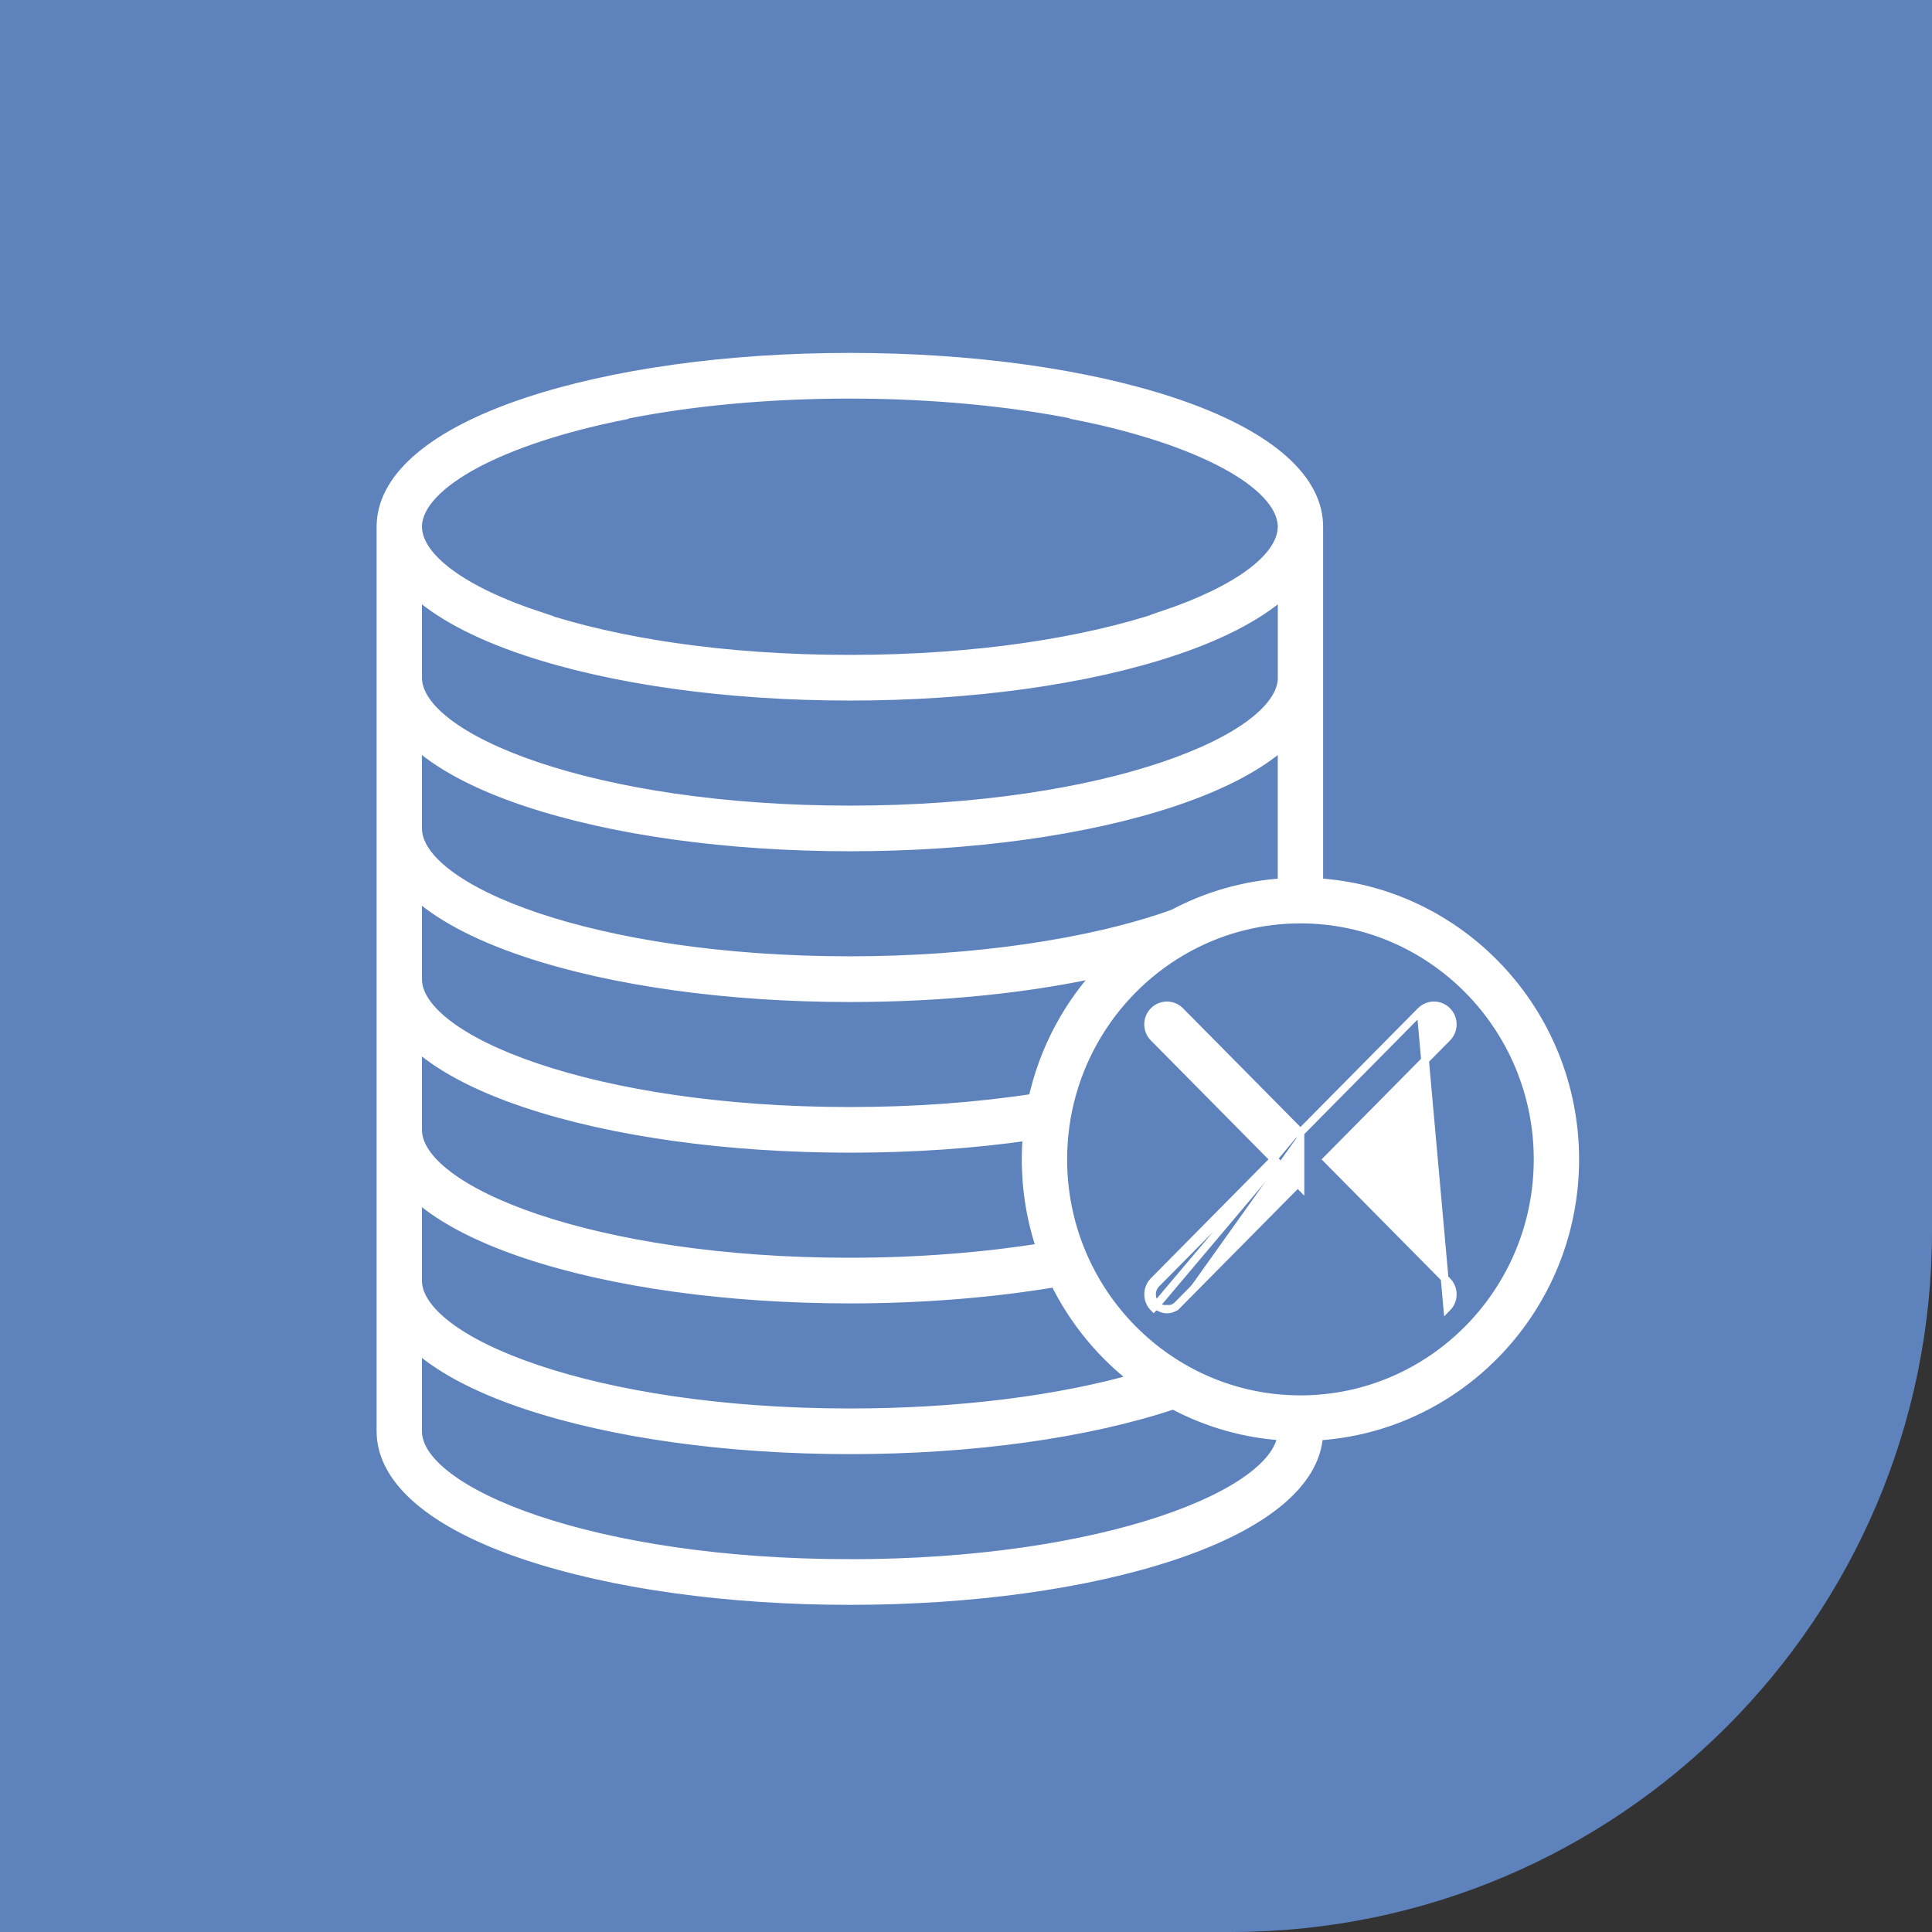 <svg xmlns="http://www.w3.org/2000/svg" width="75" height="75" viewBox="0 0 75 75" fill="none"><rect x="0" y="0" width="75" height="75" fill="#333333" stroke="none"/><path d="M0 0H75V47.79C75 62.818 62.818 75 47.79 75H0V0Z" fill="#5E82BC"></path><mask id="path-2-outside-1_3_130063" maskUnits="userSpaceOnUse" x="13.92" y="13" width="48" height="50" fill="black"><rect fill="white" x="13.92" y="13" width="48" height="50"></rect><path fill-rule="evenodd" clip-rule="evenodd" d="M61 45.007C61 39.34 56.593 34.695 51.063 34.389V20.458C51.063 20.458 51.063 20.451 51.063 20.449C51.063 20.448 51.063 20.447 51.063 20.446C51.063 20.443 51.063 20.44 51.063 20.437C51.063 20.424 51.062 20.411 51.062 20.397C51.062 20.374 51.061 20.351 51.06 20.327C50.983 18.534 49.031 16.91 45.542 15.743C42.182 14.62 37.724 14 32.992 14C28.26 14 23.802 14.619 20.441 15.743C16.953 16.91 15.002 18.534 14.924 20.325C14.922 20.348 14.922 20.37 14.921 20.392C14.921 20.407 14.92 20.422 14.92 20.437C14.92 20.44 14.92 20.443 14.92 20.446C14.92 20.45 14.92 20.454 14.92 20.458C14.92 20.46 14.92 20.463 14.92 20.466V26.304C14.92 26.304 14.92 26.307 14.92 26.309C14.92 26.312 14.92 26.314 14.92 26.317V32.155C14.92 32.155 14.92 32.158 14.92 32.16C14.92 32.162 14.92 32.165 14.92 32.167V38.005C14.92 38.005 14.92 38.008 14.92 38.01C14.92 38.013 14.92 38.015 14.92 38.018V43.856C14.92 43.856 14.92 43.86 14.92 43.861C14.92 43.864 14.92 43.867 14.92 43.869V49.707C14.92 49.707 14.92 49.71 14.92 49.712C14.92 49.715 14.92 49.717 14.92 49.72V55.557C14.92 55.557 14.92 55.561 14.92 55.563C14.92 57.399 16.881 59.066 20.441 60.257C23.802 61.38 28.259 62 32.992 62C37.724 62 42.182 61.381 45.542 60.257C49.019 59.093 50.969 57.477 51.059 55.691C51.061 55.671 51.062 55.65 51.062 55.629V55.623C56.593 55.318 61 50.673 61 45.006V45.007ZM16.08 46.209C17.01 47.101 18.483 47.9 20.441 48.555C23.802 49.679 28.259 50.298 32.992 50.298C35.783 50.298 38.55 50.076 41.026 49.654C41.778 51.212 42.895 52.558 44.265 53.577C41.143 54.483 37.197 54.977 32.992 54.977C23.025 54.977 16.08 52.203 16.08 49.712V46.21V46.209ZM32.992 49.126C23.025 49.126 16.08 46.352 16.08 43.861V40.358C17.01 41.25 18.483 42.049 20.441 42.704C23.802 43.828 28.259 44.447 32.992 44.447C35.44 44.447 37.799 44.284 40.017 43.962C39.984 44.305 39.966 44.654 39.966 45.006C39.966 46.245 40.177 47.435 40.564 48.541C38.22 48.923 35.619 49.125 32.992 49.125V49.126ZM40.205 42.749C37.941 43.098 35.516 43.275 32.992 43.275C23.025 43.275 16.08 40.501 16.08 38.011V34.509C17.01 35.4 18.483 36.199 20.441 36.854C23.802 37.978 28.259 38.598 32.992 38.598C36.621 38.598 40.058 38.239 42.975 37.569C41.613 38.974 40.633 40.759 40.205 42.749ZM45.585 35.599C42.347 36.759 37.76 37.424 32.992 37.424C23.025 37.424 16.08 34.65 16.08 32.16V28.657C17.01 29.549 18.483 30.348 20.441 31.003C23.802 32.127 28.259 32.746 32.992 32.746C37.724 32.746 42.182 32.127 45.542 31.003C47.5 30.348 48.973 29.549 49.903 28.657V34.39C48.351 34.476 46.888 34.904 45.585 35.6V35.599ZM16.08 22.807C17.01 23.698 18.483 24.497 20.441 25.152C23.802 26.276 28.259 26.896 32.992 26.896C37.725 26.896 42.182 26.277 45.543 25.152C47.501 24.497 48.974 23.698 49.905 22.807V26.303C49.905 26.303 49.905 26.307 49.905 26.309C49.905 28.799 42.959 31.574 32.993 31.574C23.026 31.574 16.08 28.799 16.08 26.309V22.807ZM41.853 15.994C41.853 15.999 41.852 16.005 41.851 16.011C46.617 16.968 49.796 18.68 49.901 20.372C49.901 20.379 49.901 20.387 49.902 20.395C49.903 20.412 49.903 20.428 49.903 20.446C49.896 21.732 48.096 23.038 45.157 24.02C45.16 24.024 45.162 24.027 45.165 24.031C42.184 25.032 37.964 25.723 32.992 25.723C28.02 25.723 23.895 25.047 20.92 24.064C20.924 24.061 20.927 24.057 20.93 24.054C17.93 23.068 16.089 21.747 16.081 20.446C16.081 20.428 16.081 20.411 16.082 20.394C16.082 20.387 16.082 20.379 16.082 20.372C16.189 18.665 19.422 16.938 24.259 15.985L24.295 15.961C26.776 15.471 29.721 15.173 32.992 15.173C36.262 15.173 39.337 15.486 41.853 15.994V15.994ZM32.992 60.827C23.025 60.827 16.08 58.053 16.08 55.563V52.06C17.01 52.952 18.483 53.751 20.441 54.406C23.802 55.53 28.259 56.149 32.992 56.149C37.724 56.149 42.195 55.529 45.559 54.4C46.867 55.104 48.339 55.537 49.901 55.624C49.789 58.098 42.877 60.828 32.992 60.828V60.827ZM50.487 54.468C50.487 54.468 50.484 54.468 50.483 54.468C50.482 54.468 50.48 54.468 50.479 54.468C45.321 54.466 41.126 50.222 41.126 45.007C41.126 41.403 43.129 38.264 46.069 36.667C46.087 36.658 46.106 36.648 46.123 36.638C47.426 35.941 48.91 35.546 50.483 35.546C55.643 35.546 59.84 39.79 59.84 45.007C59.84 50.223 55.645 54.465 50.487 54.468Z"></path></mask><path fill-rule="evenodd" clip-rule="evenodd" d="M61 45.007C61 39.34 56.593 34.695 51.063 34.389V20.458C51.063 20.458 51.063 20.451 51.063 20.449C51.063 20.448 51.063 20.447 51.063 20.446C51.063 20.443 51.063 20.44 51.063 20.437C51.063 20.424 51.062 20.411 51.062 20.397C51.062 20.374 51.061 20.351 51.06 20.327C50.983 18.534 49.031 16.91 45.542 15.743C42.182 14.62 37.724 14 32.992 14C28.26 14 23.802 14.619 20.441 15.743C16.953 16.91 15.002 18.534 14.924 20.325C14.922 20.348 14.922 20.37 14.921 20.392C14.921 20.407 14.92 20.422 14.92 20.437C14.92 20.44 14.92 20.443 14.92 20.446C14.92 20.45 14.92 20.454 14.92 20.458C14.92 20.46 14.92 20.463 14.92 20.466V26.304C14.92 26.304 14.92 26.307 14.92 26.309C14.92 26.312 14.92 26.314 14.92 26.317V32.155C14.92 32.155 14.92 32.158 14.92 32.16C14.92 32.162 14.92 32.165 14.92 32.167V38.005C14.92 38.005 14.92 38.008 14.92 38.01C14.92 38.013 14.92 38.015 14.92 38.018V43.856C14.92 43.856 14.92 43.86 14.92 43.861C14.92 43.864 14.92 43.867 14.92 43.869V49.707C14.92 49.707 14.92 49.71 14.92 49.712C14.92 49.715 14.92 49.717 14.92 49.72V55.557C14.92 55.557 14.92 55.561 14.92 55.563C14.92 57.399 16.881 59.066 20.441 60.257C23.802 61.38 28.259 62 32.992 62C37.724 62 42.182 61.381 45.542 60.257C49.019 59.093 50.969 57.477 51.059 55.691C51.061 55.671 51.062 55.65 51.062 55.629V55.623C56.593 55.318 61 50.673 61 45.006V45.007ZM16.08 46.209C17.01 47.101 18.483 47.9 20.441 48.555C23.802 49.679 28.259 50.298 32.992 50.298C35.783 50.298 38.55 50.076 41.026 49.654C41.778 51.212 42.895 52.558 44.265 53.577C41.143 54.483 37.197 54.977 32.992 54.977C23.025 54.977 16.08 52.203 16.08 49.712V46.21V46.209ZM32.992 49.126C23.025 49.126 16.08 46.352 16.08 43.861V40.358C17.01 41.25 18.483 42.049 20.441 42.704C23.802 43.828 28.259 44.447 32.992 44.447C35.44 44.447 37.799 44.284 40.017 43.962C39.984 44.305 39.966 44.654 39.966 45.006C39.966 46.245 40.177 47.435 40.564 48.541C38.22 48.923 35.619 49.125 32.992 49.125V49.126ZM40.205 42.749C37.941 43.098 35.516 43.275 32.992 43.275C23.025 43.275 16.08 40.501 16.08 38.011V34.509C17.01 35.4 18.483 36.199 20.441 36.854C23.802 37.978 28.259 38.598 32.992 38.598C36.621 38.598 40.058 38.239 42.975 37.569C41.613 38.974 40.633 40.759 40.205 42.749ZM45.585 35.599C42.347 36.759 37.76 37.424 32.992 37.424C23.025 37.424 16.08 34.65 16.08 32.16V28.657C17.01 29.549 18.483 30.348 20.441 31.003C23.802 32.127 28.259 32.746 32.992 32.746C37.724 32.746 42.182 32.127 45.542 31.003C47.5 30.348 48.973 29.549 49.903 28.657V34.39C48.351 34.476 46.888 34.904 45.585 35.6V35.599ZM16.08 22.807C17.01 23.698 18.483 24.497 20.441 25.152C23.802 26.276 28.259 26.896 32.992 26.896C37.725 26.896 42.182 26.277 45.543 25.152C47.501 24.497 48.974 23.698 49.905 22.807V26.303C49.905 26.303 49.905 26.307 49.905 26.309C49.905 28.799 42.959 31.574 32.993 31.574C23.026 31.574 16.08 28.799 16.08 26.309V22.807ZM41.853 15.994C41.853 15.999 41.852 16.005 41.851 16.011C46.617 16.968 49.796 18.68 49.901 20.372C49.901 20.379 49.901 20.387 49.902 20.395C49.903 20.412 49.903 20.428 49.903 20.446C49.896 21.732 48.096 23.038 45.157 24.02C45.16 24.024 45.162 24.027 45.165 24.031C42.184 25.032 37.964 25.723 32.992 25.723C28.02 25.723 23.895 25.047 20.92 24.064C20.924 24.061 20.927 24.057 20.93 24.054C17.93 23.068 16.089 21.747 16.081 20.446C16.081 20.428 16.081 20.411 16.082 20.394C16.082 20.387 16.082 20.379 16.082 20.372C16.189 18.665 19.422 16.938 24.259 15.985L24.295 15.961C26.776 15.471 29.721 15.173 32.992 15.173C36.262 15.173 39.337 15.486 41.853 15.994V15.994ZM32.992 60.827C23.025 60.827 16.08 58.053 16.08 55.563V52.06C17.01 52.952 18.483 53.751 20.441 54.406C23.802 55.53 28.259 56.149 32.992 56.149C37.724 56.149 42.195 55.529 45.559 54.4C46.867 55.104 48.339 55.537 49.901 55.624C49.789 58.098 42.877 60.828 32.992 60.828V60.827ZM50.487 54.468C50.487 54.468 50.484 54.468 50.483 54.468C50.482 54.468 50.48 54.468 50.479 54.468C45.321 54.466 41.126 50.222 41.126 45.007C41.126 41.403 43.129 38.264 46.069 36.667C46.087 36.658 46.106 36.648 46.123 36.638C47.426 35.941 48.91 35.546 50.483 35.546C55.643 35.546 59.84 39.79 59.84 45.007C59.84 50.223 55.645 54.465 50.487 54.468Z" fill="white"></path><path fill-rule="evenodd" clip-rule="evenodd" d="M61 45.007C61 39.34 56.593 34.695 51.063 34.389V20.458C51.063 20.458 51.063 20.451 51.063 20.449C51.063 20.448 51.063 20.447 51.063 20.446C51.063 20.443 51.063 20.44 51.063 20.437C51.063 20.424 51.062 20.411 51.062 20.397C51.062 20.374 51.061 20.351 51.06 20.327C50.983 18.534 49.031 16.91 45.542 15.743C42.182 14.62 37.724 14 32.992 14C28.26 14 23.802 14.619 20.441 15.743C16.953 16.91 15.002 18.534 14.924 20.325C14.922 20.348 14.922 20.37 14.921 20.392C14.921 20.407 14.92 20.422 14.92 20.437C14.92 20.44 14.92 20.443 14.92 20.446C14.92 20.45 14.92 20.454 14.92 20.458C14.92 20.46 14.92 20.463 14.92 20.466V26.304C14.92 26.304 14.92 26.307 14.92 26.309C14.92 26.312 14.92 26.314 14.92 26.317V32.155C14.92 32.155 14.92 32.158 14.92 32.16C14.92 32.162 14.92 32.165 14.92 32.167V38.005C14.92 38.005 14.92 38.008 14.92 38.01C14.92 38.013 14.92 38.015 14.92 38.018V43.856C14.92 43.856 14.92 43.86 14.92 43.861C14.92 43.864 14.92 43.867 14.92 43.869V49.707C14.92 49.707 14.92 49.71 14.92 49.712C14.92 49.715 14.92 49.717 14.92 49.72V55.557C14.92 55.557 14.92 55.561 14.92 55.563C14.92 57.399 16.881 59.066 20.441 60.257C23.802 61.38 28.259 62 32.992 62C37.724 62 42.182 61.381 45.542 60.257C49.019 59.093 50.969 57.477 51.059 55.691C51.061 55.671 51.062 55.65 51.062 55.629V55.623C56.593 55.318 61 50.673 61 45.006V45.007ZM16.08 46.209C17.01 47.101 18.483 47.9 20.441 48.555C23.802 49.679 28.259 50.298 32.992 50.298C35.783 50.298 38.55 50.076 41.026 49.654C41.778 51.212 42.895 52.558 44.265 53.577C41.143 54.483 37.197 54.977 32.992 54.977C23.025 54.977 16.08 52.203 16.08 49.712V46.21V46.209ZM32.992 49.126C23.025 49.126 16.08 46.352 16.08 43.861V40.358C17.01 41.25 18.483 42.049 20.441 42.704C23.802 43.828 28.259 44.447 32.992 44.447C35.44 44.447 37.799 44.284 40.017 43.962C39.984 44.305 39.966 44.654 39.966 45.006C39.966 46.245 40.177 47.435 40.564 48.541C38.22 48.923 35.619 49.125 32.992 49.125V49.126ZM40.205 42.749C37.941 43.098 35.516 43.275 32.992 43.275C23.025 43.275 16.08 40.501 16.08 38.011V34.509C17.01 35.4 18.483 36.199 20.441 36.854C23.802 37.978 28.259 38.598 32.992 38.598C36.621 38.598 40.058 38.239 42.975 37.569C41.613 38.974 40.633 40.759 40.205 42.749ZM45.585 35.599C42.347 36.759 37.76 37.424 32.992 37.424C23.025 37.424 16.08 34.65 16.08 32.16V28.657C17.01 29.549 18.483 30.348 20.441 31.003C23.802 32.127 28.259 32.746 32.992 32.746C37.724 32.746 42.182 32.127 45.542 31.003C47.5 30.348 48.973 29.549 49.903 28.657V34.39C48.351 34.476 46.888 34.904 45.585 35.6V35.599ZM16.08 22.807C17.01 23.698 18.483 24.497 20.441 25.152C23.802 26.276 28.259 26.896 32.992 26.896C37.725 26.896 42.182 26.277 45.543 25.152C47.501 24.497 48.974 23.698 49.905 22.807V26.303C49.905 26.303 49.905 26.307 49.905 26.309C49.905 28.799 42.959 31.574 32.993 31.574C23.026 31.574 16.08 28.799 16.08 26.309V22.807ZM41.853 15.994C41.853 15.999 41.852 16.005 41.851 16.011C46.617 16.968 49.796 18.68 49.901 20.372C49.901 20.379 49.901 20.387 49.902 20.395C49.903 20.412 49.903 20.428 49.903 20.446C49.896 21.732 48.096 23.038 45.157 24.02C45.16 24.024 45.162 24.027 45.165 24.031C42.184 25.032 37.964 25.723 32.992 25.723C28.02 25.723 23.895 25.047 20.92 24.064C20.924 24.061 20.927 24.057 20.93 24.054C17.93 23.068 16.089 21.747 16.081 20.446C16.081 20.428 16.081 20.411 16.082 20.394C16.082 20.387 16.082 20.379 16.082 20.372C16.189 18.665 19.422 16.938 24.259 15.985L24.295 15.961C26.776 15.471 29.721 15.173 32.992 15.173C36.262 15.173 39.337 15.486 41.853 15.994V15.994ZM32.992 60.827C23.025 60.827 16.08 58.053 16.08 55.563V52.06C17.01 52.952 18.483 53.751 20.441 54.406C23.802 55.53 28.259 56.149 32.992 56.149C37.724 56.149 42.195 55.529 45.559 54.4C46.867 55.104 48.339 55.537 49.901 55.624C49.789 58.098 42.877 60.828 32.992 60.828V60.827ZM50.487 54.468C50.487 54.468 50.484 54.468 50.483 54.468C50.482 54.468 50.48 54.468 50.479 54.468C45.321 54.466 41.126 50.222 41.126 45.007C41.126 41.403 43.129 38.264 46.069 36.667C46.087 36.658 46.106 36.648 46.123 36.638C47.426 35.941 48.91 35.546 50.483 35.546C55.643 35.546 59.84 39.79 59.84 45.007C59.84 50.223 55.645 54.465 50.487 54.468Z" stroke="white" stroke-width="0.6" mask="url(#path-2-outside-1_3_130063)"></path><path d="M55.149 39.246C55.434 38.958 55.898 38.958 56.183 39.246C56.467 39.534 56.467 39.999 56.183 40.286L51.514 45.007L56.182 49.727C56.182 49.727 56.182 49.727 56.182 49.727C56.467 50.014 56.467 50.48 56.182 50.767L55.149 39.246ZM55.149 39.246L50.483 43.964M55.149 39.246L50.483 43.964M50.483 43.964L45.817 39.246C45.817 39.246 45.817 39.246 45.817 39.246C45.532 38.958 45.069 38.958 44.783 39.246C44.499 39.533 44.499 39.999 44.783 40.286C44.784 40.286 44.784 40.286 44.784 40.286L49.452 45.007L44.784 49.727C44.5 50.014 44.5 50.479 44.784 50.767C44.784 50.767 44.784 50.767 44.784 50.767L44.891 50.661M50.483 43.964V46.05L50.378 45.943L45.71 50.661M44.891 50.661C45.003 50.776 45.152 50.833 45.3 50.833C45.449 50.833 45.597 50.776 45.71 50.661M44.891 50.661C44.664 50.432 44.664 50.061 44.891 49.832L49.663 45.007L44.891 50.661ZM45.71 50.661L45.817 50.767L45.817 50.767L45.71 50.661Z" fill="white" stroke="white" stroke-width="0.3"></path></svg>